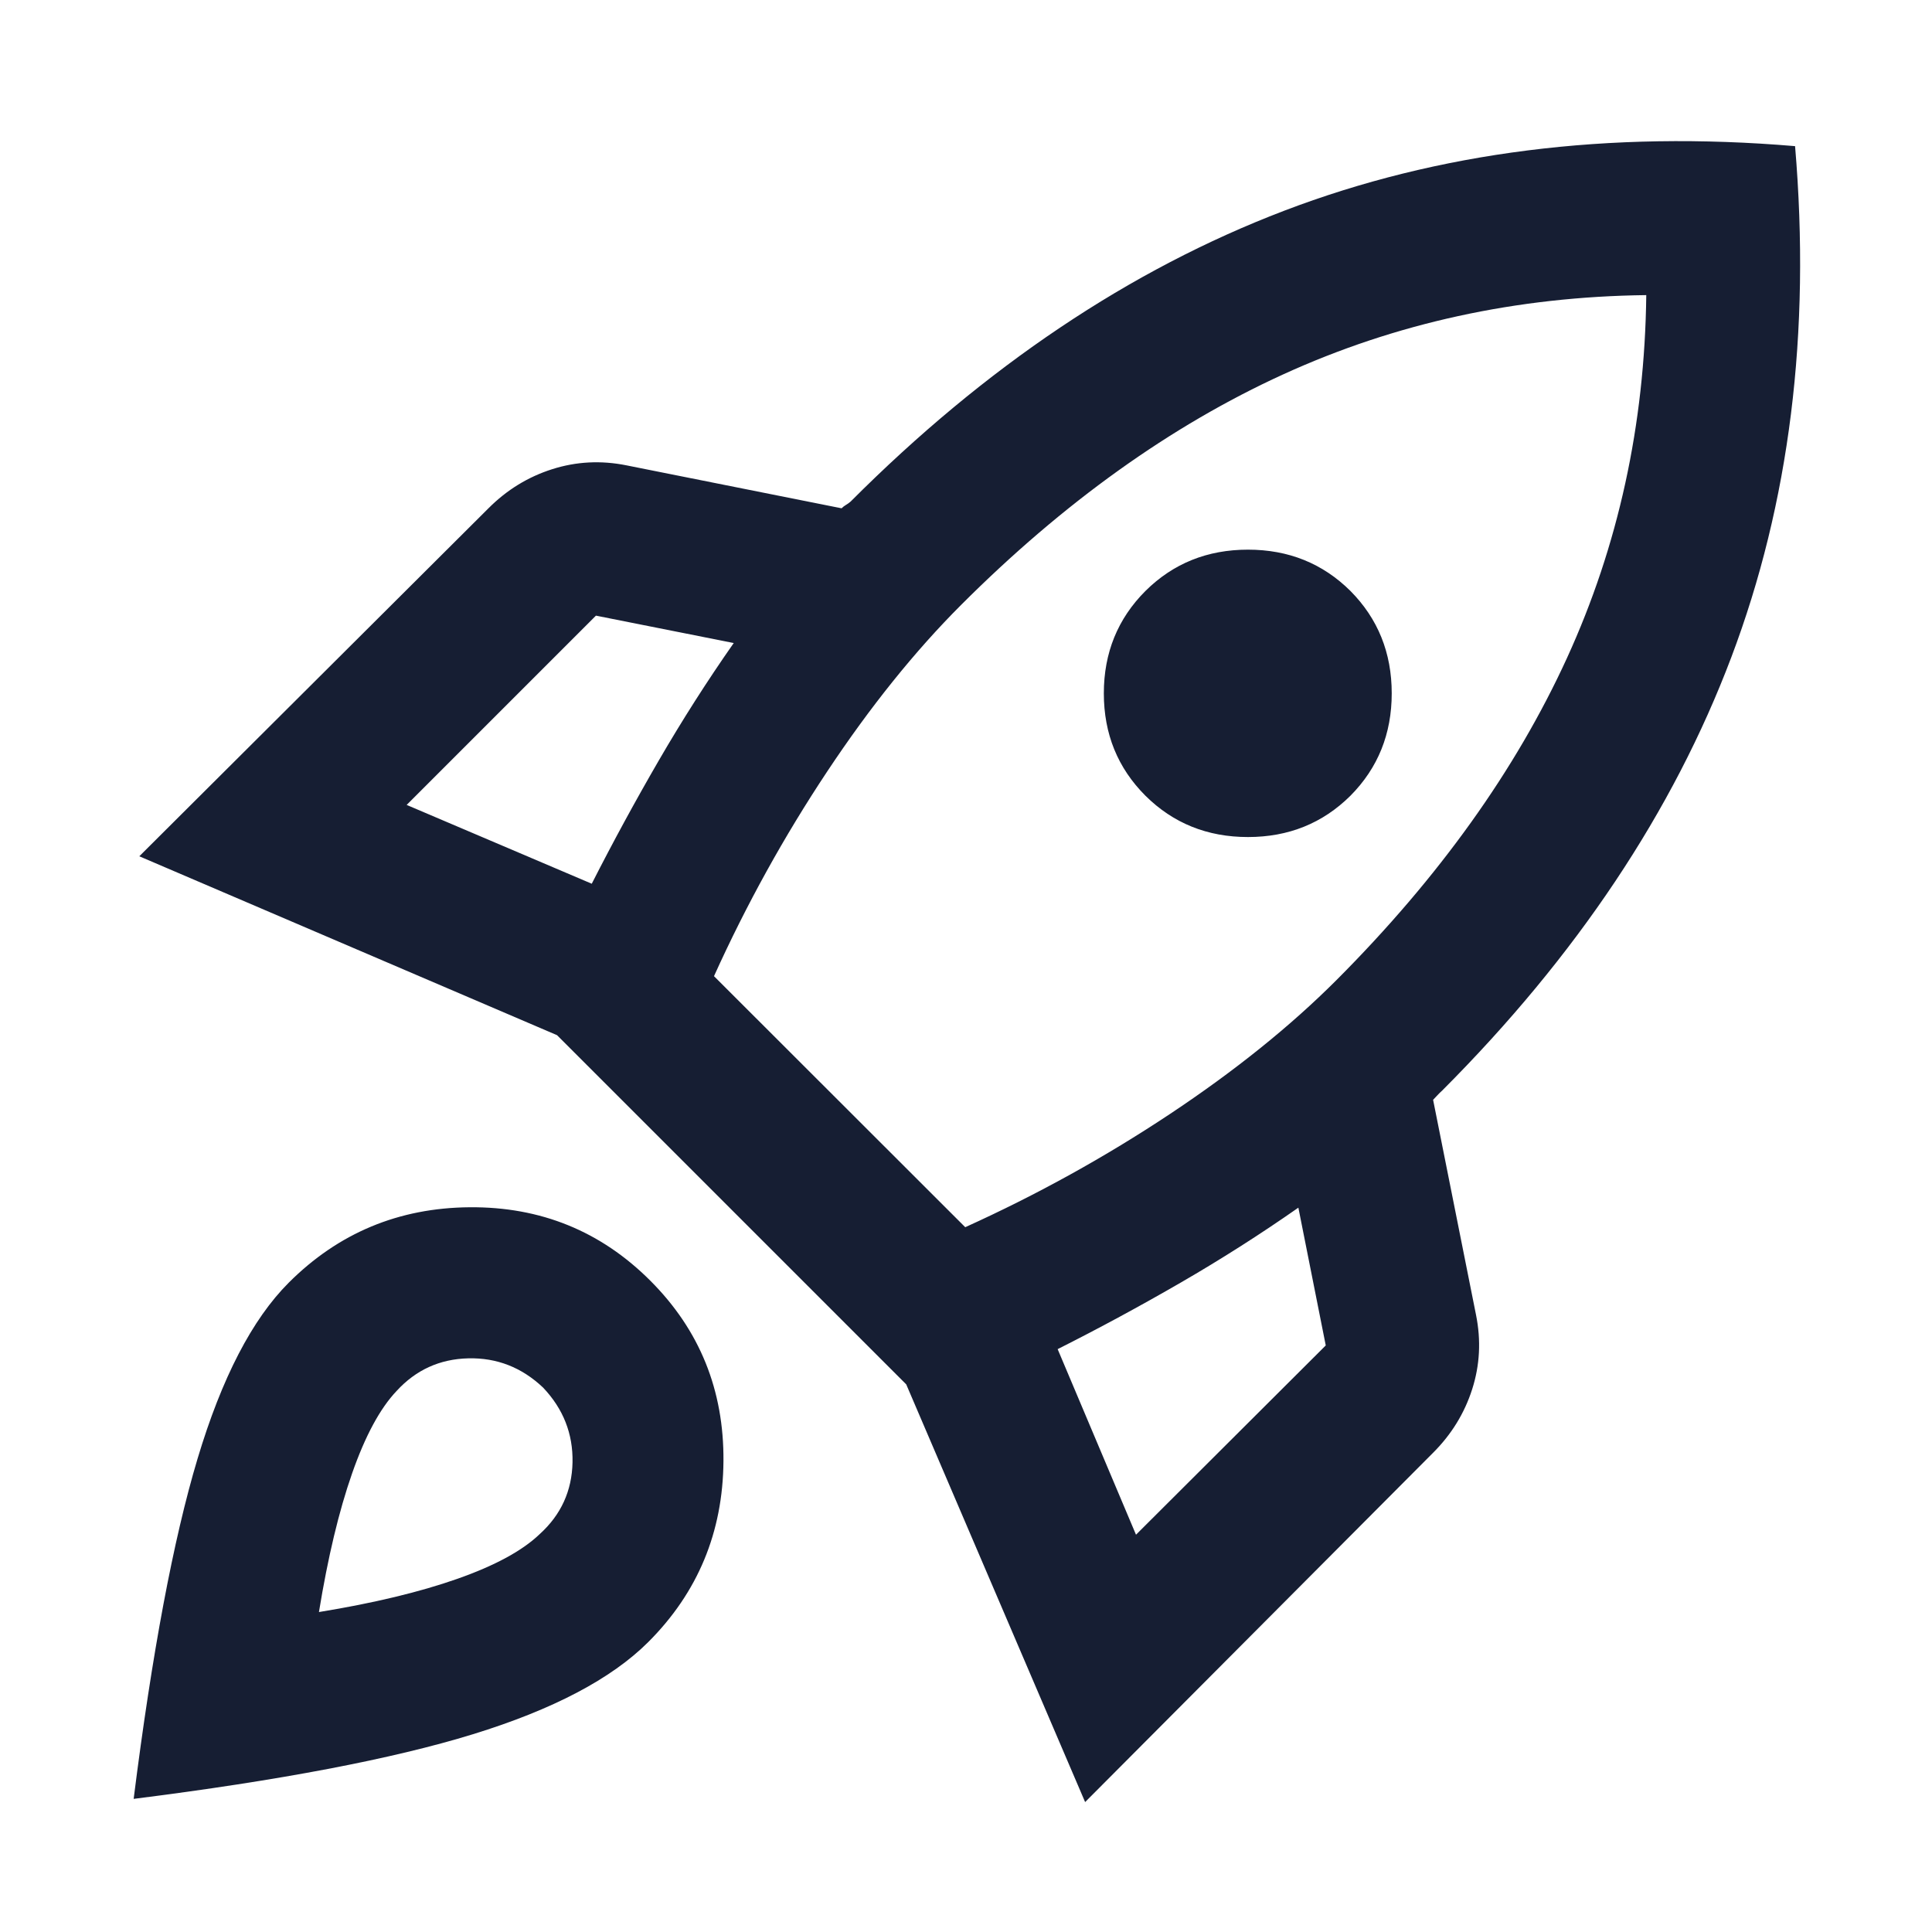 <svg xmlns="http://www.w3.org/2000/svg" height="40px" viewBox="0 -960 960 960" width="40px" fill="#161e33"><path d="m202.07-560.04 91.97 39.16q15.79-31.02 33.26-61.15 17.47-30.12 37.29-58.45l-68.47-13.61-94.05 94.05Zm152.71 85.09 124.84 124.74q53.43-24.18 101.73-56.26 48.3-32.09 82.72-66.52 76.3-76.45 114.56-160.06 38.26-83.62 39.39-180.31-96.69 1.14-180.43 39.4-83.74 38.26-160.03 114.55-34.43 34.43-66.51 82.73-32.09 48.3-56.27 101.73Zm214.39-89.65q-20.68-20.68-20.68-50.88 0-30.19 20.68-50.88 20.69-20.52 50.93-20.52t50.92 20.52q20.52 20.69 20.52 50.88 0 30.2-20.52 50.88-20.68 20.52-50.92 20.52-30.24 0-50.93-20.52Zm-4.7 367.19 94.29-94.05-13.61-68.46q-28.33 19.82-58.46 37.24-30.12 17.43-61.15 33.06l38.93 92.21Zm327.49-689.97q11.77 138.97-31.66 253.91-43.43 114.95-143.7 215.38-1.14.98-2.33 2.29-1.18 1.3-2.17 2.29l21.33 106.89q3.82 18.98-1.9 36.87-5.72 17.9-19.39 31.58L539.19-64.56 450.3-272.11 276.78-445.63 69.22-534.52l173.53-172.95q13.67-13.68 31.62-19.39 17.94-5.72 36.92-1.91l106.89 21.34q.99-.99 2.17-1.68 1.19-.69 2.33-1.68 100.43-100.59 215.37-144.48 114.94-43.89 253.91-32.11Zm-748.5 564.75q37.07-37.07 89.92-37.49 52.85-.42 89.76 36.49 36.76 36.75 36.34 89.68-.42 52.94-37.34 89.85-27.42 27.42-87.15 45.83-59.74 18.41-168.58 32.12 13.71-108.84 31.75-169.03t45.3-87.45Zm53.61 53.79q-12.35 13.01-22.14 41.03-9.79 28.01-16.45 68.83 40.82-6.66 68.83-16.53 28.02-9.86 40.87-22.21 15.87-14.37 16.3-35.65.43-21.27-14.62-37.14-15.87-15.04-37.14-14.54-21.27.5-35.65 16.21Z"/></svg>